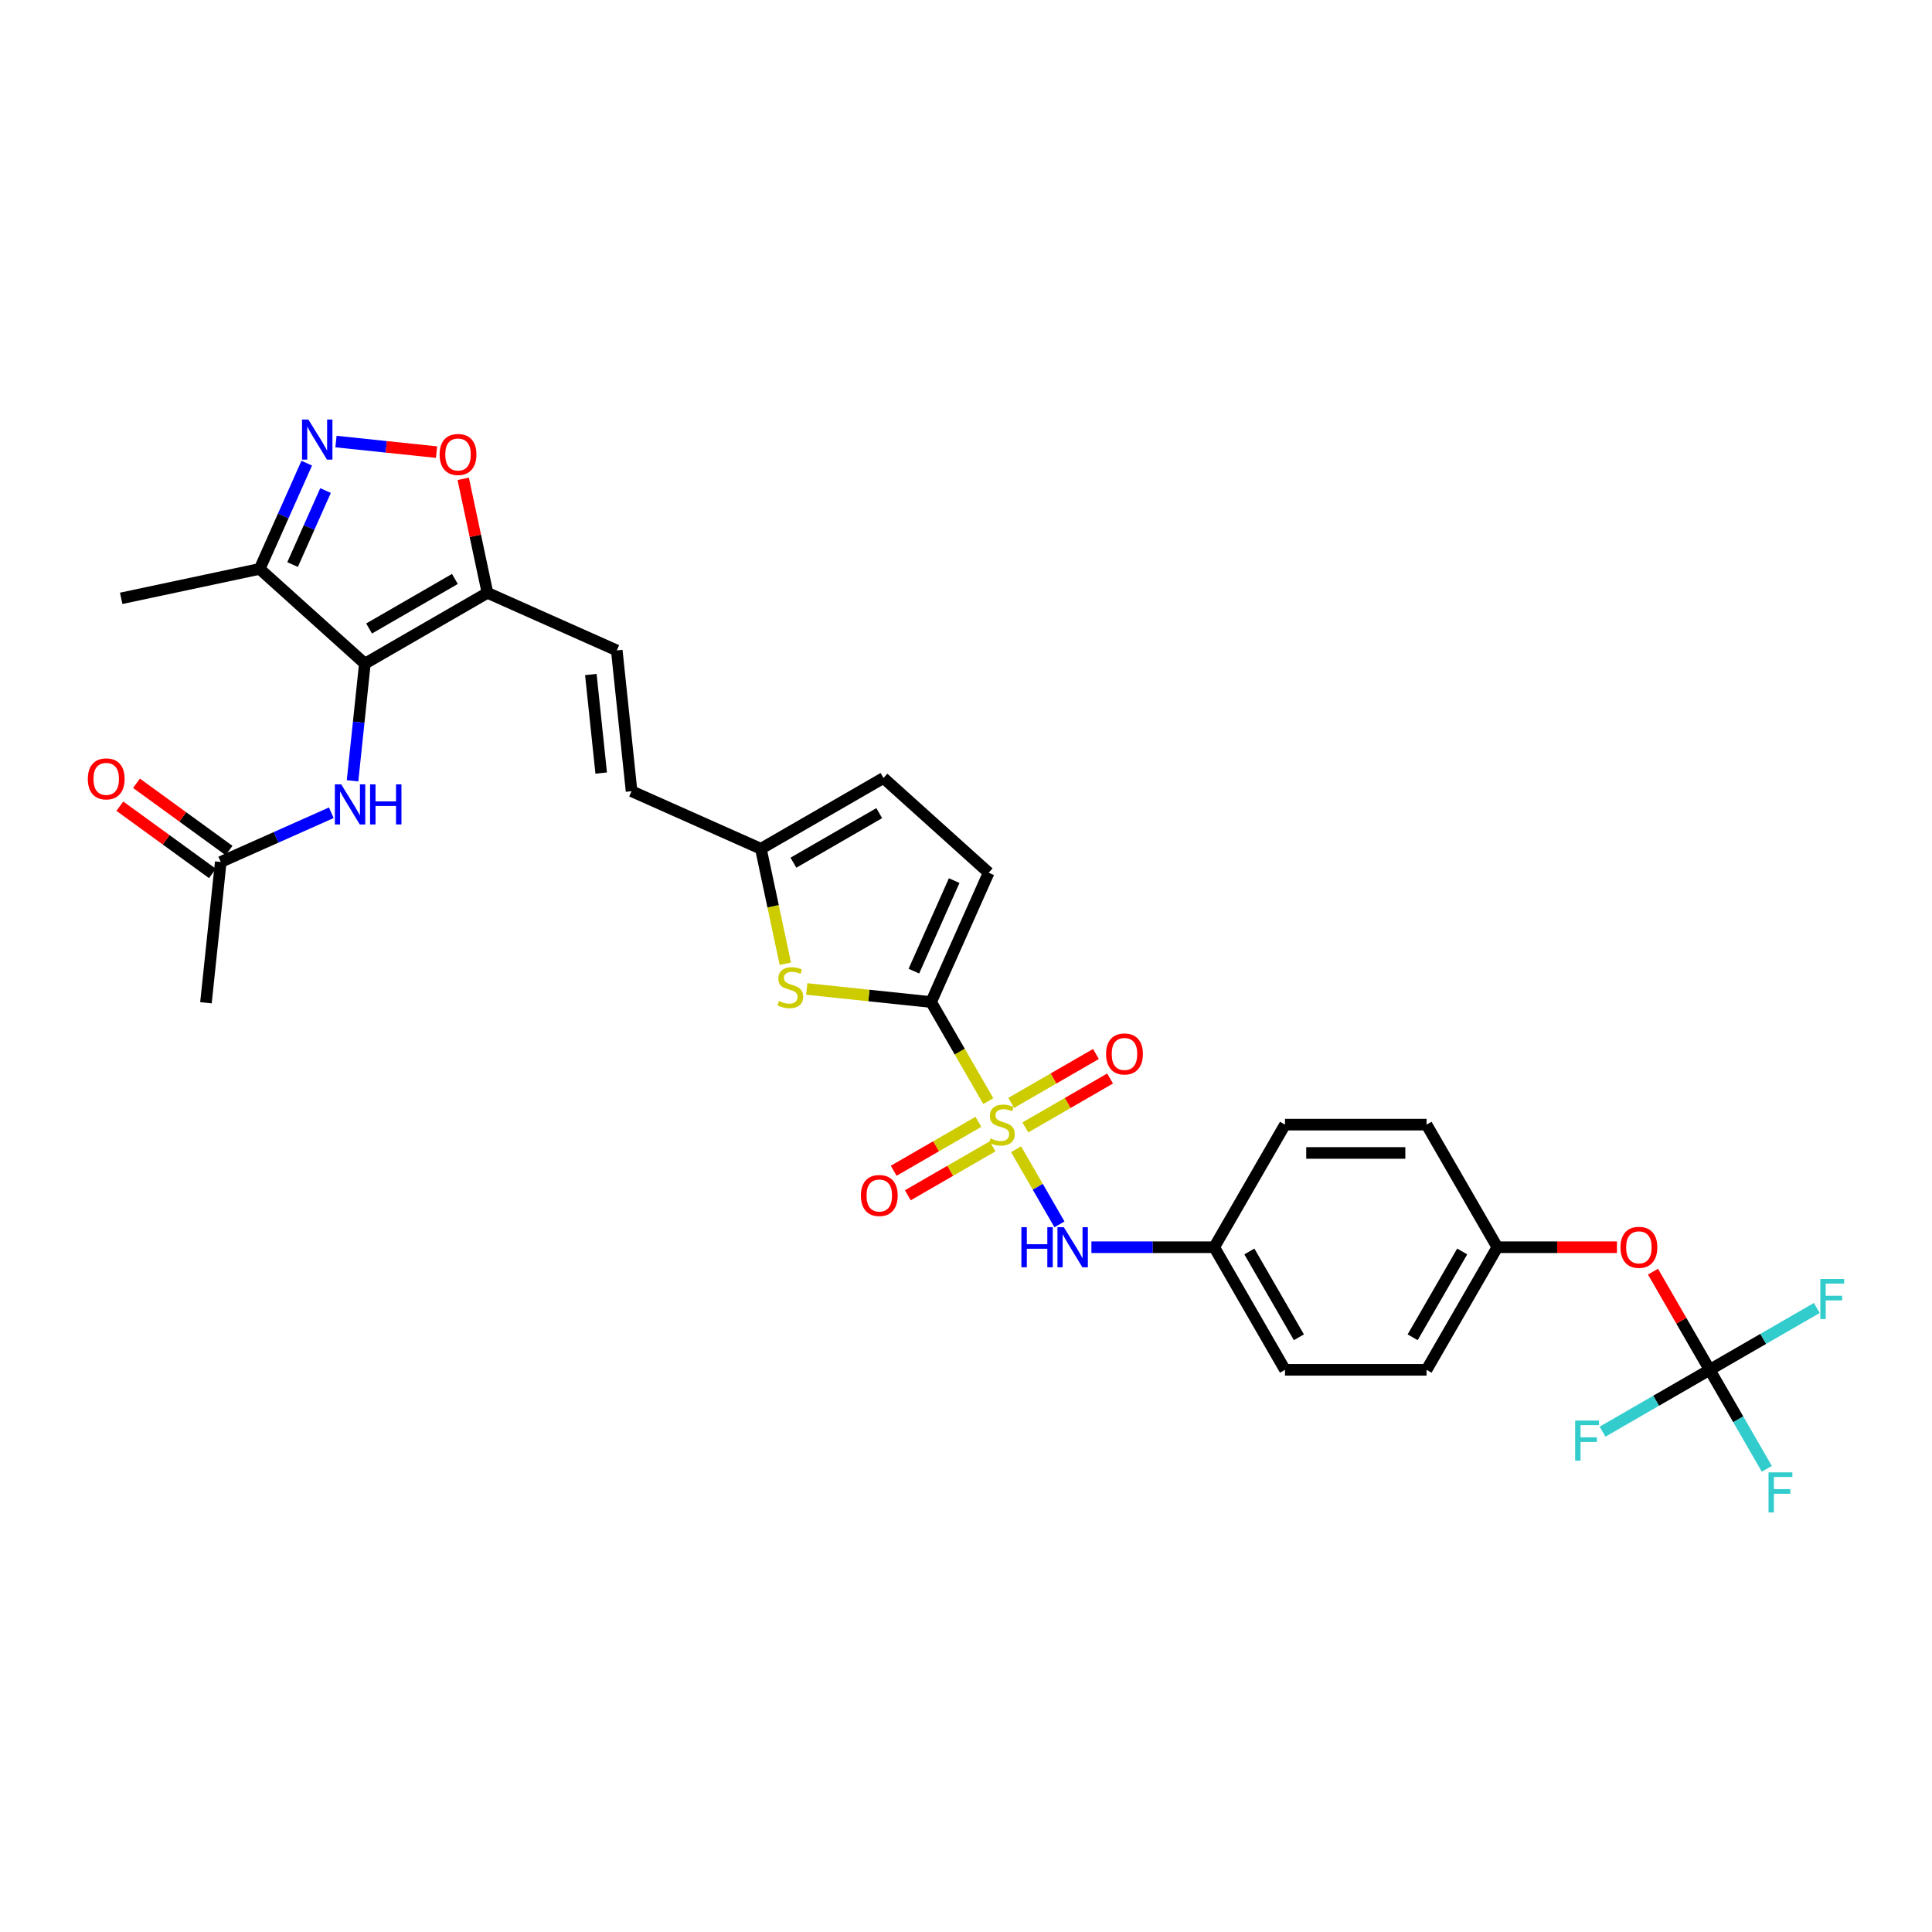 <?xml version='1.0' encoding='iso-8859-1'?>
<svg version='1.1' baseProfile='full'
              xmlns='http://www.w3.org/2000/svg'
                      xmlns:rdkit='http://www.rdkit.org/xml'
                      xmlns:xlink='http://www.w3.org/1999/xlink'
                  xml:space='preserve'
width='1000px' height='1000px' viewBox='0 0 1000 1000'>
<!-- END OF HEADER -->
<rect style='opacity:1.0;fill:#FFFFFF;stroke:none' width='1000' height='1000' x='0' y='0'> </rect>
<path class='bond-0' d='M 511.541,569.933 L 496.739,544.294' style='fill:none;fill-rule:evenodd;stroke:#CCCC00;stroke-width:6px;stroke-linecap:butt;stroke-linejoin:miter;stroke-opacity:1' />
<path class='bond-0' d='M 496.739,544.294 L 481.937,518.656' style='fill:none;fill-rule:evenodd;stroke:#000000;stroke-width:6px;stroke-linecap:butt;stroke-linejoin:miter;stroke-opacity:1' />
<path class='bond-7' d='M 525.924,594.844 L 537.148,614.284' style='fill:none;fill-rule:evenodd;stroke:#CCCC00;stroke-width:6px;stroke-linecap:butt;stroke-linejoin:miter;stroke-opacity:1' />
<path class='bond-7' d='M 537.148,614.284 L 548.372,633.725' style='fill:none;fill-rule:evenodd;stroke:#0000FF;stroke-width:6px;stroke-linecap:butt;stroke-linejoin:miter;stroke-opacity:1' />
<path class='bond-13' d='M 530.72,583.557 L 552.649,570.896' style='fill:none;fill-rule:evenodd;stroke:#CCCC00;stroke-width:6px;stroke-linecap:butt;stroke-linejoin:miter;stroke-opacity:1' />
<path class='bond-13' d='M 552.649,570.896 L 574.577,558.236' style='fill:none;fill-rule:evenodd;stroke:#FF0000;stroke-width:6px;stroke-linecap:butt;stroke-linejoin:miter;stroke-opacity:1' />
<path class='bond-13' d='M 523.393,570.866 L 545.322,558.206' style='fill:none;fill-rule:evenodd;stroke:#CCCC00;stroke-width:6px;stroke-linecap:butt;stroke-linejoin:miter;stroke-opacity:1' />
<path class='bond-13' d='M 545.322,558.206 L 567.25,545.545' style='fill:none;fill-rule:evenodd;stroke:#FF0000;stroke-width:6px;stroke-linecap:butt;stroke-linejoin:miter;stroke-opacity:1' />
<path class='bond-14' d='M 506.424,580.663 L 484.495,593.324' style='fill:none;fill-rule:evenodd;stroke:#CCCC00;stroke-width:6px;stroke-linecap:butt;stroke-linejoin:miter;stroke-opacity:1' />
<path class='bond-14' d='M 484.495,593.324 L 462.567,605.984' style='fill:none;fill-rule:evenodd;stroke:#FF0000;stroke-width:6px;stroke-linecap:butt;stroke-linejoin:miter;stroke-opacity:1' />
<path class='bond-14' d='M 513.751,593.354 L 491.822,606.014' style='fill:none;fill-rule:evenodd;stroke:#CCCC00;stroke-width:6px;stroke-linecap:butt;stroke-linejoin:miter;stroke-opacity:1' />
<path class='bond-14' d='M 491.822,606.014 L 469.894,618.675' style='fill:none;fill-rule:evenodd;stroke:#FF0000;stroke-width:6px;stroke-linecap:butt;stroke-linejoin:miter;stroke-opacity:1' />
<path class='bond-4' d='M 481.937,518.656 L 449.745,515.273' style='fill:none;fill-rule:evenodd;stroke:#000000;stroke-width:6px;stroke-linecap:butt;stroke-linejoin:miter;stroke-opacity:1' />
<path class='bond-4' d='M 449.745,515.273 L 417.553,511.889' style='fill:none;fill-rule:evenodd;stroke:#CCCC00;stroke-width:6px;stroke-linecap:butt;stroke-linejoin:miter;stroke-opacity:1' />
<path class='bond-10' d='M 481.937,518.656 L 511.738,451.721' style='fill:none;fill-rule:evenodd;stroke:#000000;stroke-width:6px;stroke-linecap:butt;stroke-linejoin:miter;stroke-opacity:1' />
<path class='bond-10' d='M 473.02,502.656 L 493.881,455.801' style='fill:none;fill-rule:evenodd;stroke:#000000;stroke-width:6px;stroke-linecap:butt;stroke-linejoin:miter;stroke-opacity:1' />
<path class='bond-1' d='M 188.851,343.492 L 252.305,306.857' style='fill:none;fill-rule:evenodd;stroke:#000000;stroke-width:6px;stroke-linecap:butt;stroke-linejoin:miter;stroke-opacity:1' />
<path class='bond-1' d='M 191.042,325.306 L 235.459,299.661' style='fill:none;fill-rule:evenodd;stroke:#000000;stroke-width:6px;stroke-linecap:butt;stroke-linejoin:miter;stroke-opacity:1' />
<path class='bond-5' d='M 188.851,343.492 L 134.4,294.464' style='fill:none;fill-rule:evenodd;stroke:#000000;stroke-width:6px;stroke-linecap:butt;stroke-linejoin:miter;stroke-opacity:1' />
<path class='bond-9' d='M 188.851,343.492 L 185.663,373.822' style='fill:none;fill-rule:evenodd;stroke:#000000;stroke-width:6px;stroke-linecap:butt;stroke-linejoin:miter;stroke-opacity:1' />
<path class='bond-9' d='M 185.663,373.822 L 182.475,404.153' style='fill:none;fill-rule:evenodd;stroke:#0000FF;stroke-width:6px;stroke-linecap:butt;stroke-linejoin:miter;stroke-opacity:1' />
<path class='bond-2' d='M 252.305,306.857 L 319.24,336.658' style='fill:none;fill-rule:evenodd;stroke:#000000;stroke-width:6px;stroke-linecap:butt;stroke-linejoin:miter;stroke-opacity:1' />
<path class='bond-6' d='M 252.305,306.857 L 246.032,277.345' style='fill:none;fill-rule:evenodd;stroke:#000000;stroke-width:6px;stroke-linecap:butt;stroke-linejoin:miter;stroke-opacity:1' />
<path class='bond-6' d='M 246.032,277.345 L 239.759,247.834' style='fill:none;fill-rule:evenodd;stroke:#FF0000;stroke-width:6px;stroke-linecap:butt;stroke-linejoin:miter;stroke-opacity:1' />
<path class='bond-3' d='M 173.903,228.548 L 199.93,231.284' style='fill:none;fill-rule:evenodd;stroke:#0000FF;stroke-width:6px;stroke-linecap:butt;stroke-linejoin:miter;stroke-opacity:1' />
<path class='bond-3' d='M 199.93,231.284 L 225.958,234.02' style='fill:none;fill-rule:evenodd;stroke:#FF0000;stroke-width:6px;stroke-linecap:butt;stroke-linejoin:miter;stroke-opacity:1' />
<path class='bond-33' d='M 158.767,239.736 L 146.584,267.1' style='fill:none;fill-rule:evenodd;stroke:#0000FF;stroke-width:6px;stroke-linecap:butt;stroke-linejoin:miter;stroke-opacity:1' />
<path class='bond-33' d='M 146.584,267.1 L 134.4,294.464' style='fill:none;fill-rule:evenodd;stroke:#000000;stroke-width:6px;stroke-linecap:butt;stroke-linejoin:miter;stroke-opacity:1' />
<path class='bond-33' d='M 168.499,253.905 L 159.971,273.06' style='fill:none;fill-rule:evenodd;stroke:#0000FF;stroke-width:6px;stroke-linecap:butt;stroke-linejoin:miter;stroke-opacity:1' />
<path class='bond-33' d='M 159.971,273.06 L 151.443,292.215' style='fill:none;fill-rule:evenodd;stroke:#000000;stroke-width:6px;stroke-linecap:butt;stroke-linejoin:miter;stroke-opacity:1' />
<path class='bond-12' d='M 406.48,498.82 L 400.157,469.074' style='fill:none;fill-rule:evenodd;stroke:#CCCC00;stroke-width:6px;stroke-linecap:butt;stroke-linejoin:miter;stroke-opacity:1' />
<path class='bond-12' d='M 400.157,469.074 L 393.834,439.328' style='fill:none;fill-rule:evenodd;stroke:#000000;stroke-width:6px;stroke-linecap:butt;stroke-linejoin:miter;stroke-opacity:1' />
<path class='bond-29' d='M 134.4,294.464 L 62.731,309.698' style='fill:none;fill-rule:evenodd;stroke:#000000;stroke-width:6px;stroke-linecap:butt;stroke-linejoin:miter;stroke-opacity:1' />
<path class='bond-20' d='M 564.908,645.564 L 596.692,645.564' style='fill:none;fill-rule:evenodd;stroke:#0000FF;stroke-width:6px;stroke-linecap:butt;stroke-linejoin:miter;stroke-opacity:1' />
<path class='bond-20' d='M 596.692,645.564 L 628.477,645.564' style='fill:none;fill-rule:evenodd;stroke:#000000;stroke-width:6px;stroke-linecap:butt;stroke-linejoin:miter;stroke-opacity:1' />
<path class='bond-8' d='M 884.922,709.018 L 870.256,683.614' style='fill:none;fill-rule:evenodd;stroke:#000000;stroke-width:6px;stroke-linecap:butt;stroke-linejoin:miter;stroke-opacity:1' />
<path class='bond-8' d='M 870.256,683.614 L 855.589,658.21' style='fill:none;fill-rule:evenodd;stroke:#FF0000;stroke-width:6px;stroke-linecap:butt;stroke-linejoin:miter;stroke-opacity:1' />
<path class='bond-21' d='M 884.922,709.018 L 899.716,734.641' style='fill:none;fill-rule:evenodd;stroke:#000000;stroke-width:6px;stroke-linecap:butt;stroke-linejoin:miter;stroke-opacity:1' />
<path class='bond-21' d='M 899.716,734.641 L 914.51,760.264' style='fill:none;fill-rule:evenodd;stroke:#33CCCC;stroke-width:6px;stroke-linecap:butt;stroke-linejoin:miter;stroke-opacity:1' />
<path class='bond-22' d='M 884.922,709.018 L 912.649,693.01' style='fill:none;fill-rule:evenodd;stroke:#000000;stroke-width:6px;stroke-linecap:butt;stroke-linejoin:miter;stroke-opacity:1' />
<path class='bond-22' d='M 912.649,693.01 L 940.375,677.002' style='fill:none;fill-rule:evenodd;stroke:#33CCCC;stroke-width:6px;stroke-linecap:butt;stroke-linejoin:miter;stroke-opacity:1' />
<path class='bond-23' d='M 884.922,709.018 L 857.196,725.025' style='fill:none;fill-rule:evenodd;stroke:#000000;stroke-width:6px;stroke-linecap:butt;stroke-linejoin:miter;stroke-opacity:1' />
<path class='bond-23' d='M 857.196,725.025 L 829.47,741.033' style='fill:none;fill-rule:evenodd;stroke:#33CCCC;stroke-width:6px;stroke-linecap:butt;stroke-linejoin:miter;stroke-opacity:1' />
<path class='bond-17' d='M 171.491,420.679 L 142.874,433.421' style='fill:none;fill-rule:evenodd;stroke:#0000FF;stroke-width:6px;stroke-linecap:butt;stroke-linejoin:miter;stroke-opacity:1' />
<path class='bond-17' d='M 142.874,433.421 L 114.256,446.162' style='fill:none;fill-rule:evenodd;stroke:#000000;stroke-width:6px;stroke-linecap:butt;stroke-linejoin:miter;stroke-opacity:1' />
<path class='bond-16' d='M 511.738,451.721 L 457.288,402.693' style='fill:none;fill-rule:evenodd;stroke:#000000;stroke-width:6px;stroke-linecap:butt;stroke-linejoin:miter;stroke-opacity:1' />
<path class='bond-11' d='M 319.24,336.658 L 326.899,409.527' style='fill:none;fill-rule:evenodd;stroke:#000000;stroke-width:6px;stroke-linecap:butt;stroke-linejoin:miter;stroke-opacity:1' />
<path class='bond-11' d='M 305.815,349.12 L 311.176,400.128' style='fill:none;fill-rule:evenodd;stroke:#000000;stroke-width:6px;stroke-linecap:butt;stroke-linejoin:miter;stroke-opacity:1' />
<path class='bond-15' d='M 393.834,439.328 L 326.899,409.527' style='fill:none;fill-rule:evenodd;stroke:#000000;stroke-width:6px;stroke-linecap:butt;stroke-linejoin:miter;stroke-opacity:1' />
<path class='bond-31' d='M 393.834,439.328 L 457.288,402.693' style='fill:none;fill-rule:evenodd;stroke:#000000;stroke-width:6px;stroke-linecap:butt;stroke-linejoin:miter;stroke-opacity:1' />
<path class='bond-31' d='M 410.68,446.524 L 455.097,420.879' style='fill:none;fill-rule:evenodd;stroke:#000000;stroke-width:6px;stroke-linecap:butt;stroke-linejoin:miter;stroke-opacity:1' />
<path class='bond-19' d='M 118.563,440.234 L 94.603,422.826' style='fill:none;fill-rule:evenodd;stroke:#000000;stroke-width:6px;stroke-linecap:butt;stroke-linejoin:miter;stroke-opacity:1' />
<path class='bond-19' d='M 94.603,422.826 L 70.643,405.418' style='fill:none;fill-rule:evenodd;stroke:#FF0000;stroke-width:6px;stroke-linecap:butt;stroke-linejoin:miter;stroke-opacity:1' />
<path class='bond-19' d='M 109.95,452.09 L 85.99,434.682' style='fill:none;fill-rule:evenodd;stroke:#000000;stroke-width:6px;stroke-linecap:butt;stroke-linejoin:miter;stroke-opacity:1' />
<path class='bond-19' d='M 85.99,434.682 L 62.03,417.274' style='fill:none;fill-rule:evenodd;stroke:#FF0000;stroke-width:6px;stroke-linecap:butt;stroke-linejoin:miter;stroke-opacity:1' />
<path class='bond-30' d='M 114.256,446.162 L 106.598,519.031' style='fill:none;fill-rule:evenodd;stroke:#000000;stroke-width:6px;stroke-linecap:butt;stroke-linejoin:miter;stroke-opacity:1' />
<path class='bond-18' d='M 836.93,645.564 L 805.974,645.564' style='fill:none;fill-rule:evenodd;stroke:#FF0000;stroke-width:6px;stroke-linecap:butt;stroke-linejoin:miter;stroke-opacity:1' />
<path class='bond-18' d='M 805.974,645.564 L 775.017,645.564' style='fill:none;fill-rule:evenodd;stroke:#000000;stroke-width:6px;stroke-linecap:butt;stroke-linejoin:miter;stroke-opacity:1' />
<path class='bond-25' d='M 628.477,645.564 L 665.112,582.11' style='fill:none;fill-rule:evenodd;stroke:#000000;stroke-width:6px;stroke-linecap:butt;stroke-linejoin:miter;stroke-opacity:1' />
<path class='bond-26' d='M 628.477,645.564 L 665.112,709.018' style='fill:none;fill-rule:evenodd;stroke:#000000;stroke-width:6px;stroke-linecap:butt;stroke-linejoin:miter;stroke-opacity:1' />
<path class='bond-26' d='M 646.663,647.755 L 672.308,692.172' style='fill:none;fill-rule:evenodd;stroke:#000000;stroke-width:6px;stroke-linecap:butt;stroke-linejoin:miter;stroke-opacity:1' />
<path class='bond-24' d='M 775.017,645.564 L 738.382,709.018' style='fill:none;fill-rule:evenodd;stroke:#000000;stroke-width:6px;stroke-linecap:butt;stroke-linejoin:miter;stroke-opacity:1' />
<path class='bond-24' d='M 756.831,647.755 L 731.187,692.172' style='fill:none;fill-rule:evenodd;stroke:#000000;stroke-width:6px;stroke-linecap:butt;stroke-linejoin:miter;stroke-opacity:1' />
<path class='bond-32' d='M 775.017,645.564 L 738.382,582.11' style='fill:none;fill-rule:evenodd;stroke:#000000;stroke-width:6px;stroke-linecap:butt;stroke-linejoin:miter;stroke-opacity:1' />
<path class='bond-27' d='M 665.112,582.11 L 738.382,582.11' style='fill:none;fill-rule:evenodd;stroke:#000000;stroke-width:6px;stroke-linecap:butt;stroke-linejoin:miter;stroke-opacity:1' />
<path class='bond-27' d='M 676.103,596.764 L 727.392,596.764' style='fill:none;fill-rule:evenodd;stroke:#000000;stroke-width:6px;stroke-linecap:butt;stroke-linejoin:miter;stroke-opacity:1' />
<path class='bond-28' d='M 665.112,709.018 L 738.382,709.018' style='fill:none;fill-rule:evenodd;stroke:#000000;stroke-width:6px;stroke-linecap:butt;stroke-linejoin:miter;stroke-opacity:1' />
<path  class='atom-0' d='M 512.71 589.232
Q 512.945 589.32, 513.912 589.73
Q 514.879 590.14, 515.934 590.404
Q 517.019 590.639, 518.074 590.639
Q 520.037 590.639, 521.18 589.701
Q 522.323 588.734, 522.323 587.063
Q 522.323 585.92, 521.737 585.217
Q 521.18 584.513, 520.301 584.132
Q 519.422 583.751, 517.956 583.312
Q 516.11 582.755, 514.996 582.227
Q 513.912 581.7, 513.121 580.586
Q 512.359 579.472, 512.359 577.597
Q 512.359 574.988, 514.117 573.376
Q 515.905 571.764, 519.422 571.764
Q 521.825 571.764, 524.551 572.907
L 523.877 575.164
Q 521.385 574.138, 519.51 574.138
Q 517.488 574.138, 516.374 574.988
Q 515.26 575.809, 515.289 577.245
Q 515.289 578.359, 515.846 579.033
Q 516.432 579.707, 517.253 580.088
Q 518.103 580.469, 519.51 580.908
Q 521.385 581.495, 522.499 582.081
Q 523.613 582.667, 524.404 583.868
Q 525.225 585.041, 525.225 587.063
Q 525.225 589.935, 523.291 591.489
Q 521.385 593.013, 518.191 593.013
Q 516.345 593.013, 514.938 592.602
Q 513.56 592.221, 511.919 591.547
L 512.71 589.232
' fill='#CCCC00'/>
<path  class='atom-4' d='M 159.615 217.154
L 166.415 228.144
Q 167.089 229.229, 168.173 231.192
Q 169.258 233.156, 169.316 233.273
L 169.316 217.154
L 172.071 217.154
L 172.071 237.904
L 169.228 237.904
L 161.931 225.887
Q 161.081 224.481, 160.172 222.869
Q 159.293 221.257, 159.029 220.759
L 159.029 237.904
L 156.333 237.904
L 156.333 217.154
L 159.615 217.154
' fill='#0000FF'/>
<path  class='atom-5' d='M 403.207 518.119
Q 403.441 518.207, 404.408 518.618
Q 405.375 519.028, 406.43 519.292
Q 407.515 519.526, 408.57 519.526
Q 410.534 519.526, 411.677 518.588
Q 412.82 517.621, 412.82 515.95
Q 412.82 514.807, 412.233 514.104
Q 411.677 513.401, 410.797 513.02
Q 409.918 512.639, 408.453 512.199
Q 406.606 511.642, 405.493 511.115
Q 404.408 510.587, 403.617 509.473
Q 402.855 508.36, 402.855 506.484
Q 402.855 503.876, 404.613 502.264
Q 406.401 500.652, 409.918 500.652
Q 412.321 500.652, 415.047 501.795
L 414.373 504.051
Q 411.882 503.026, 410.006 503.026
Q 407.984 503.026, 406.87 503.876
Q 405.756 504.696, 405.786 506.132
Q 405.786 507.246, 406.343 507.92
Q 406.929 508.594, 407.749 508.975
Q 408.599 509.356, 410.006 509.796
Q 411.882 510.382, 412.995 510.968
Q 414.109 511.554, 414.9 512.756
Q 415.721 513.928, 415.721 515.95
Q 415.721 518.823, 413.787 520.376
Q 411.882 521.9, 408.687 521.9
Q 406.841 521.9, 405.434 521.49
Q 404.056 521.109, 402.415 520.435
L 403.207 518.119
' fill='#CCCC00'/>
<path  class='atom-7' d='M 227.546 235.246
Q 227.546 230.264, 230.008 227.48
Q 232.469 224.695, 237.071 224.695
Q 241.672 224.695, 244.134 227.48
Q 246.596 230.264, 246.596 235.246
Q 246.596 240.287, 244.105 243.159
Q 241.614 246.002, 237.071 246.002
Q 232.499 246.002, 230.008 243.159
Q 227.546 240.316, 227.546 235.246
M 237.071 243.658
Q 240.236 243.658, 241.936 241.547
Q 243.665 239.408, 243.665 235.246
Q 243.665 231.172, 241.936 229.121
Q 240.236 227.04, 237.071 227.04
Q 233.906 227.04, 232.176 229.091
Q 230.477 231.143, 230.477 235.246
Q 230.477 239.437, 232.176 241.547
Q 233.906 243.658, 237.071 243.658
' fill='#FF0000'/>
<path  class='atom-8' d='M 528.669 635.189
L 531.482 635.189
L 531.482 644.01
L 542.092 644.01
L 542.092 635.189
L 544.905 635.189
L 544.905 655.939
L 542.092 655.939
L 542.092 646.355
L 531.482 646.355
L 531.482 655.939
L 528.669 655.939
L 528.669 635.189
' fill='#0000FF'/>
<path  class='atom-8' d='M 550.62 635.189
L 557.42 646.179
Q 558.094 647.264, 559.178 649.227
Q 560.263 651.191, 560.321 651.308
L 560.321 635.189
L 563.076 635.189
L 563.076 655.939
L 560.233 655.939
L 552.936 643.923
Q 552.086 642.516, 551.177 640.904
Q 550.298 639.292, 550.034 638.794
L 550.034 655.939
L 547.338 655.939
L 547.338 635.189
L 550.62 635.189
' fill='#0000FF'/>
<path  class='atom-10' d='M 176.605 405.985
L 183.405 416.976
Q 184.079 418.06, 185.163 420.024
Q 186.248 421.987, 186.306 422.105
L 186.306 405.985
L 189.061 405.985
L 189.061 426.735
L 186.218 426.735
L 178.921 414.719
Q 178.071 413.312, 177.162 411.7
Q 176.283 410.088, 176.019 409.59
L 176.019 426.735
L 173.323 426.735
L 173.323 405.985
L 176.605 405.985
' fill='#0000FF'/>
<path  class='atom-10' d='M 191.552 405.985
L 194.366 405.985
L 194.366 414.807
L 204.975 414.807
L 204.975 405.985
L 207.789 405.985
L 207.789 426.735
L 204.975 426.735
L 204.975 417.152
L 194.366 417.152
L 194.366 426.735
L 191.552 426.735
L 191.552 405.985
' fill='#0000FF'/>
<path  class='atom-14' d='M 572.501 545.534
Q 572.501 540.551, 574.962 537.767
Q 577.424 534.983, 582.026 534.983
Q 586.627 534.983, 589.089 537.767
Q 591.551 540.551, 591.551 545.534
Q 591.551 550.575, 589.06 553.447
Q 586.568 556.29, 582.026 556.29
Q 577.454 556.29, 574.962 553.447
Q 572.501 550.604, 572.501 545.534
M 582.026 553.945
Q 585.191 553.945, 586.891 551.835
Q 588.62 549.695, 588.62 545.534
Q 588.62 541.46, 586.891 539.408
Q 585.191 537.327, 582.026 537.327
Q 578.86 537.327, 577.131 539.379
Q 575.431 541.43, 575.431 545.534
Q 575.431 549.725, 577.131 551.835
Q 578.86 553.945, 582.026 553.945
' fill='#FF0000'/>
<path  class='atom-15' d='M 445.593 618.804
Q 445.593 613.821, 448.055 611.037
Q 450.517 608.253, 455.118 608.253
Q 459.72 608.253, 462.181 611.037
Q 464.643 613.821, 464.643 618.804
Q 464.643 623.845, 462.152 626.717
Q 459.661 629.56, 455.118 629.56
Q 450.546 629.56, 448.055 626.717
Q 445.593 623.874, 445.593 618.804
M 455.118 627.215
Q 458.283 627.215, 459.983 625.105
Q 461.712 622.965, 461.712 618.804
Q 461.712 614.73, 459.983 612.678
Q 458.283 610.597, 455.118 610.597
Q 451.953 610.597, 450.224 612.649
Q 448.524 614.701, 448.524 618.804
Q 448.524 622.995, 450.224 625.105
Q 451.953 627.215, 455.118 627.215
' fill='#FF0000'/>
<path  class='atom-19' d='M 838.762 645.622
Q 838.762 640.64, 841.224 637.856
Q 843.686 635.071, 848.287 635.071
Q 852.889 635.071, 855.351 637.856
Q 857.812 640.64, 857.812 645.622
Q 857.812 650.663, 855.321 653.536
Q 852.83 656.378, 848.287 656.378
Q 843.715 656.378, 841.224 653.536
Q 838.762 650.693, 838.762 645.622
M 848.287 654.034
Q 851.453 654.034, 853.152 651.924
Q 854.882 649.784, 854.882 645.622
Q 854.882 641.549, 853.152 639.497
Q 851.453 637.416, 848.287 637.416
Q 845.122 637.416, 843.393 639.468
Q 841.693 641.519, 841.693 645.622
Q 841.693 649.813, 843.393 651.924
Q 845.122 654.034, 848.287 654.034
' fill='#FF0000'/>
<path  class='atom-20' d='M 45.455 403.153
Q 45.455 398.171, 47.916 395.387
Q 50.378 392.603, 54.98 392.603
Q 59.581 392.603, 62.043 395.387
Q 64.505 398.171, 64.505 403.153
Q 64.505 408.194, 62.014 411.067
Q 59.522 413.909, 54.98 413.909
Q 50.408 413.909, 47.916 411.067
Q 45.455 408.224, 45.455 403.153
M 54.98 411.565
Q 58.145 411.565, 59.845 409.455
Q 61.574 407.315, 61.574 403.153
Q 61.574 399.08, 59.845 397.028
Q 58.145 394.947, 54.98 394.947
Q 51.814 394.947, 50.085 396.999
Q 48.385 399.05, 48.385 403.153
Q 48.385 407.344, 50.085 409.455
Q 51.814 411.565, 54.98 411.565
' fill='#FF0000'/>
<path  class='atom-22' d='M 915.388 762.096
L 927.727 762.096
L 927.727 764.47
L 918.172 764.47
L 918.172 770.771
L 926.672 770.771
L 926.672 773.175
L 918.172 773.175
L 918.172 782.846
L 915.388 782.846
L 915.388 762.096
' fill='#33CCCC'/>
<path  class='atom-23' d='M 942.207 662.007
L 954.545 662.007
L 954.545 664.381
L 944.991 664.381
L 944.991 670.683
L 953.49 670.683
L 953.49 673.086
L 944.991 673.086
L 944.991 682.758
L 942.207 682.758
L 942.207 662.007
' fill='#33CCCC'/>
<path  class='atom-24' d='M 815.299 735.278
L 827.638 735.278
L 827.638 737.651
L 818.084 737.651
L 818.084 743.953
L 826.583 743.953
L 826.583 746.356
L 818.084 746.356
L 818.084 756.028
L 815.299 756.028
L 815.299 735.278
' fill='#33CCCC'/>
</svg>
